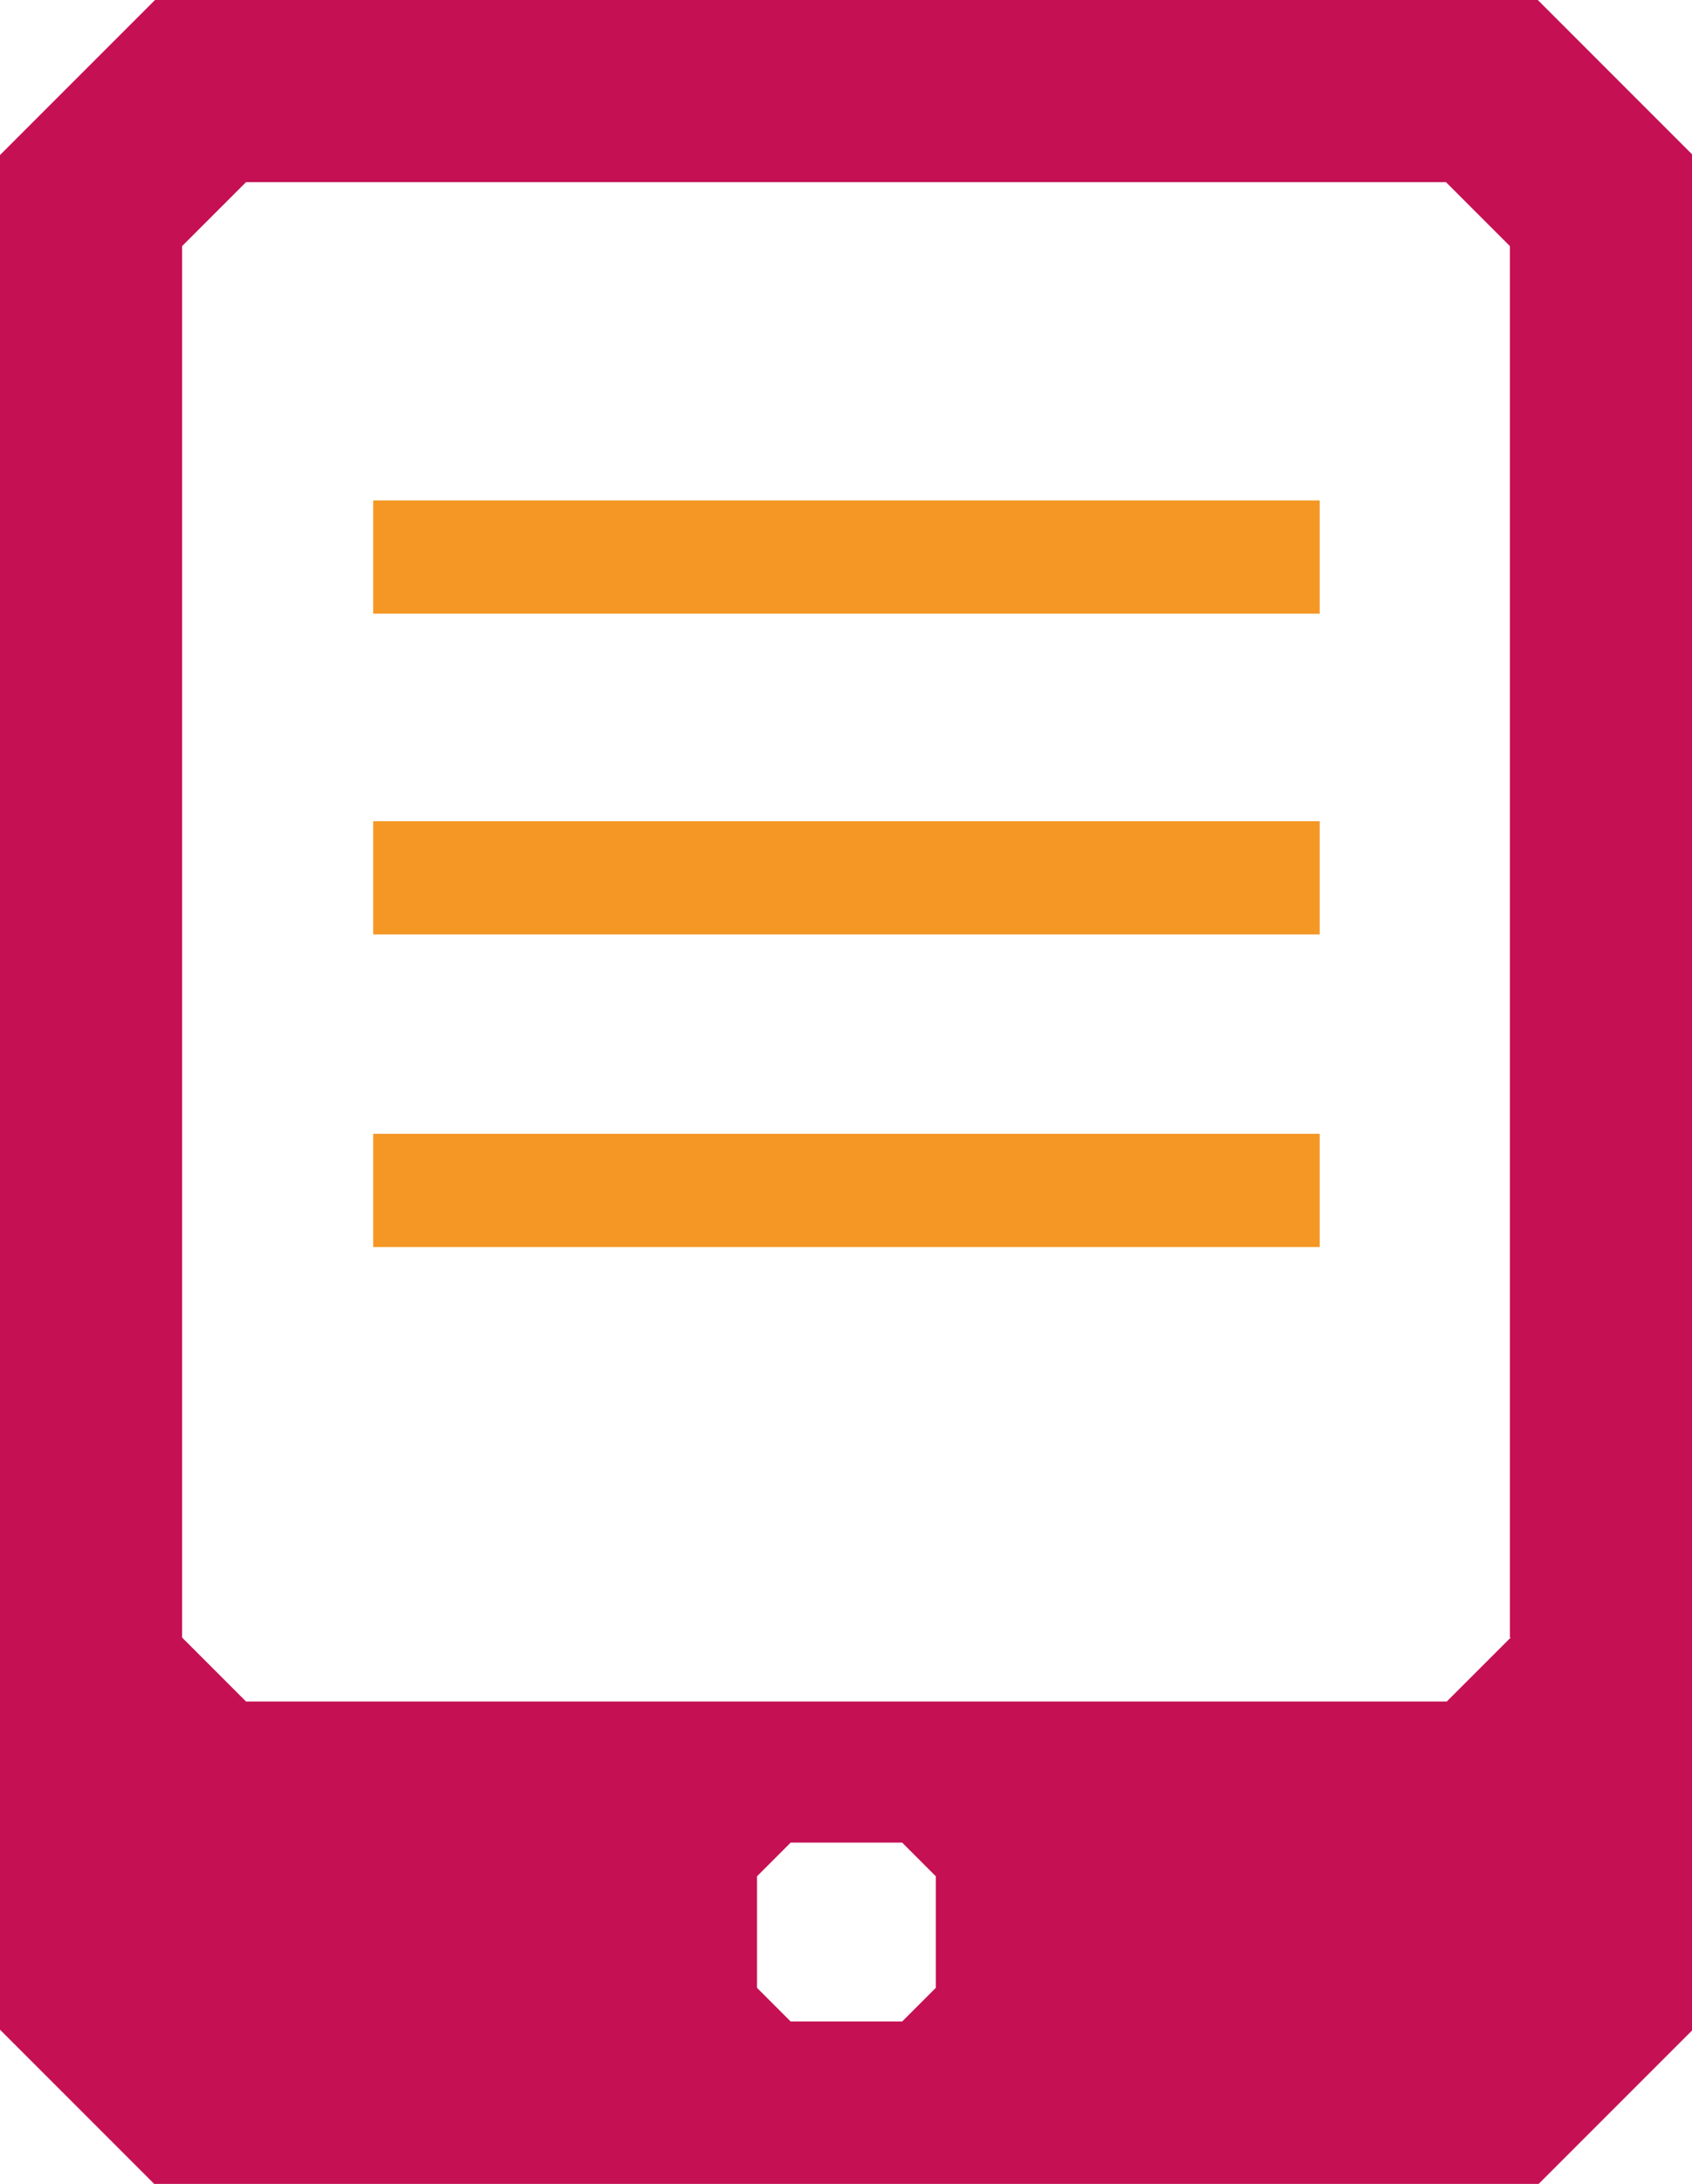 <?xml version="1.0" encoding="UTF-8"?> <svg xmlns="http://www.w3.org/2000/svg" id="uuid-28335136-d807-4b14-b9a9-970c33edd80b" data-name="Слой 2" viewBox="0 0 20.63 26.62"><g id="uuid-61dc20ea-4054-454f-89b0-43404af4ef92" data-name="Слой 1"><g><path d="m18.75,0H1.89L0,1.89v22.85l1.89,1.89h16.86l1.89-1.89V1.89l-1.89-1.89Zm-7.34,24.23l-.41.41h-1.36l-.41-.41v-1.36l.41-.41h1.36l.41.41v1.36Zm7.01-4.27l-.78.78H3l-.78-.78V3l.78-.78h14.63l.78.78v16.96Z" style="fill: #c51054;"></path><rect x="4.55" y="6.1" width="11.54" height="1.38" style="fill: #f49724;"></rect><rect x="4.55" y="10.01" width="11.54" height="1.38" style="fill: #f49724;"></rect><rect x="4.55" y="13.82" width="11.54" height="1.38" style="fill: #f49724;"></rect></g></g></svg> 